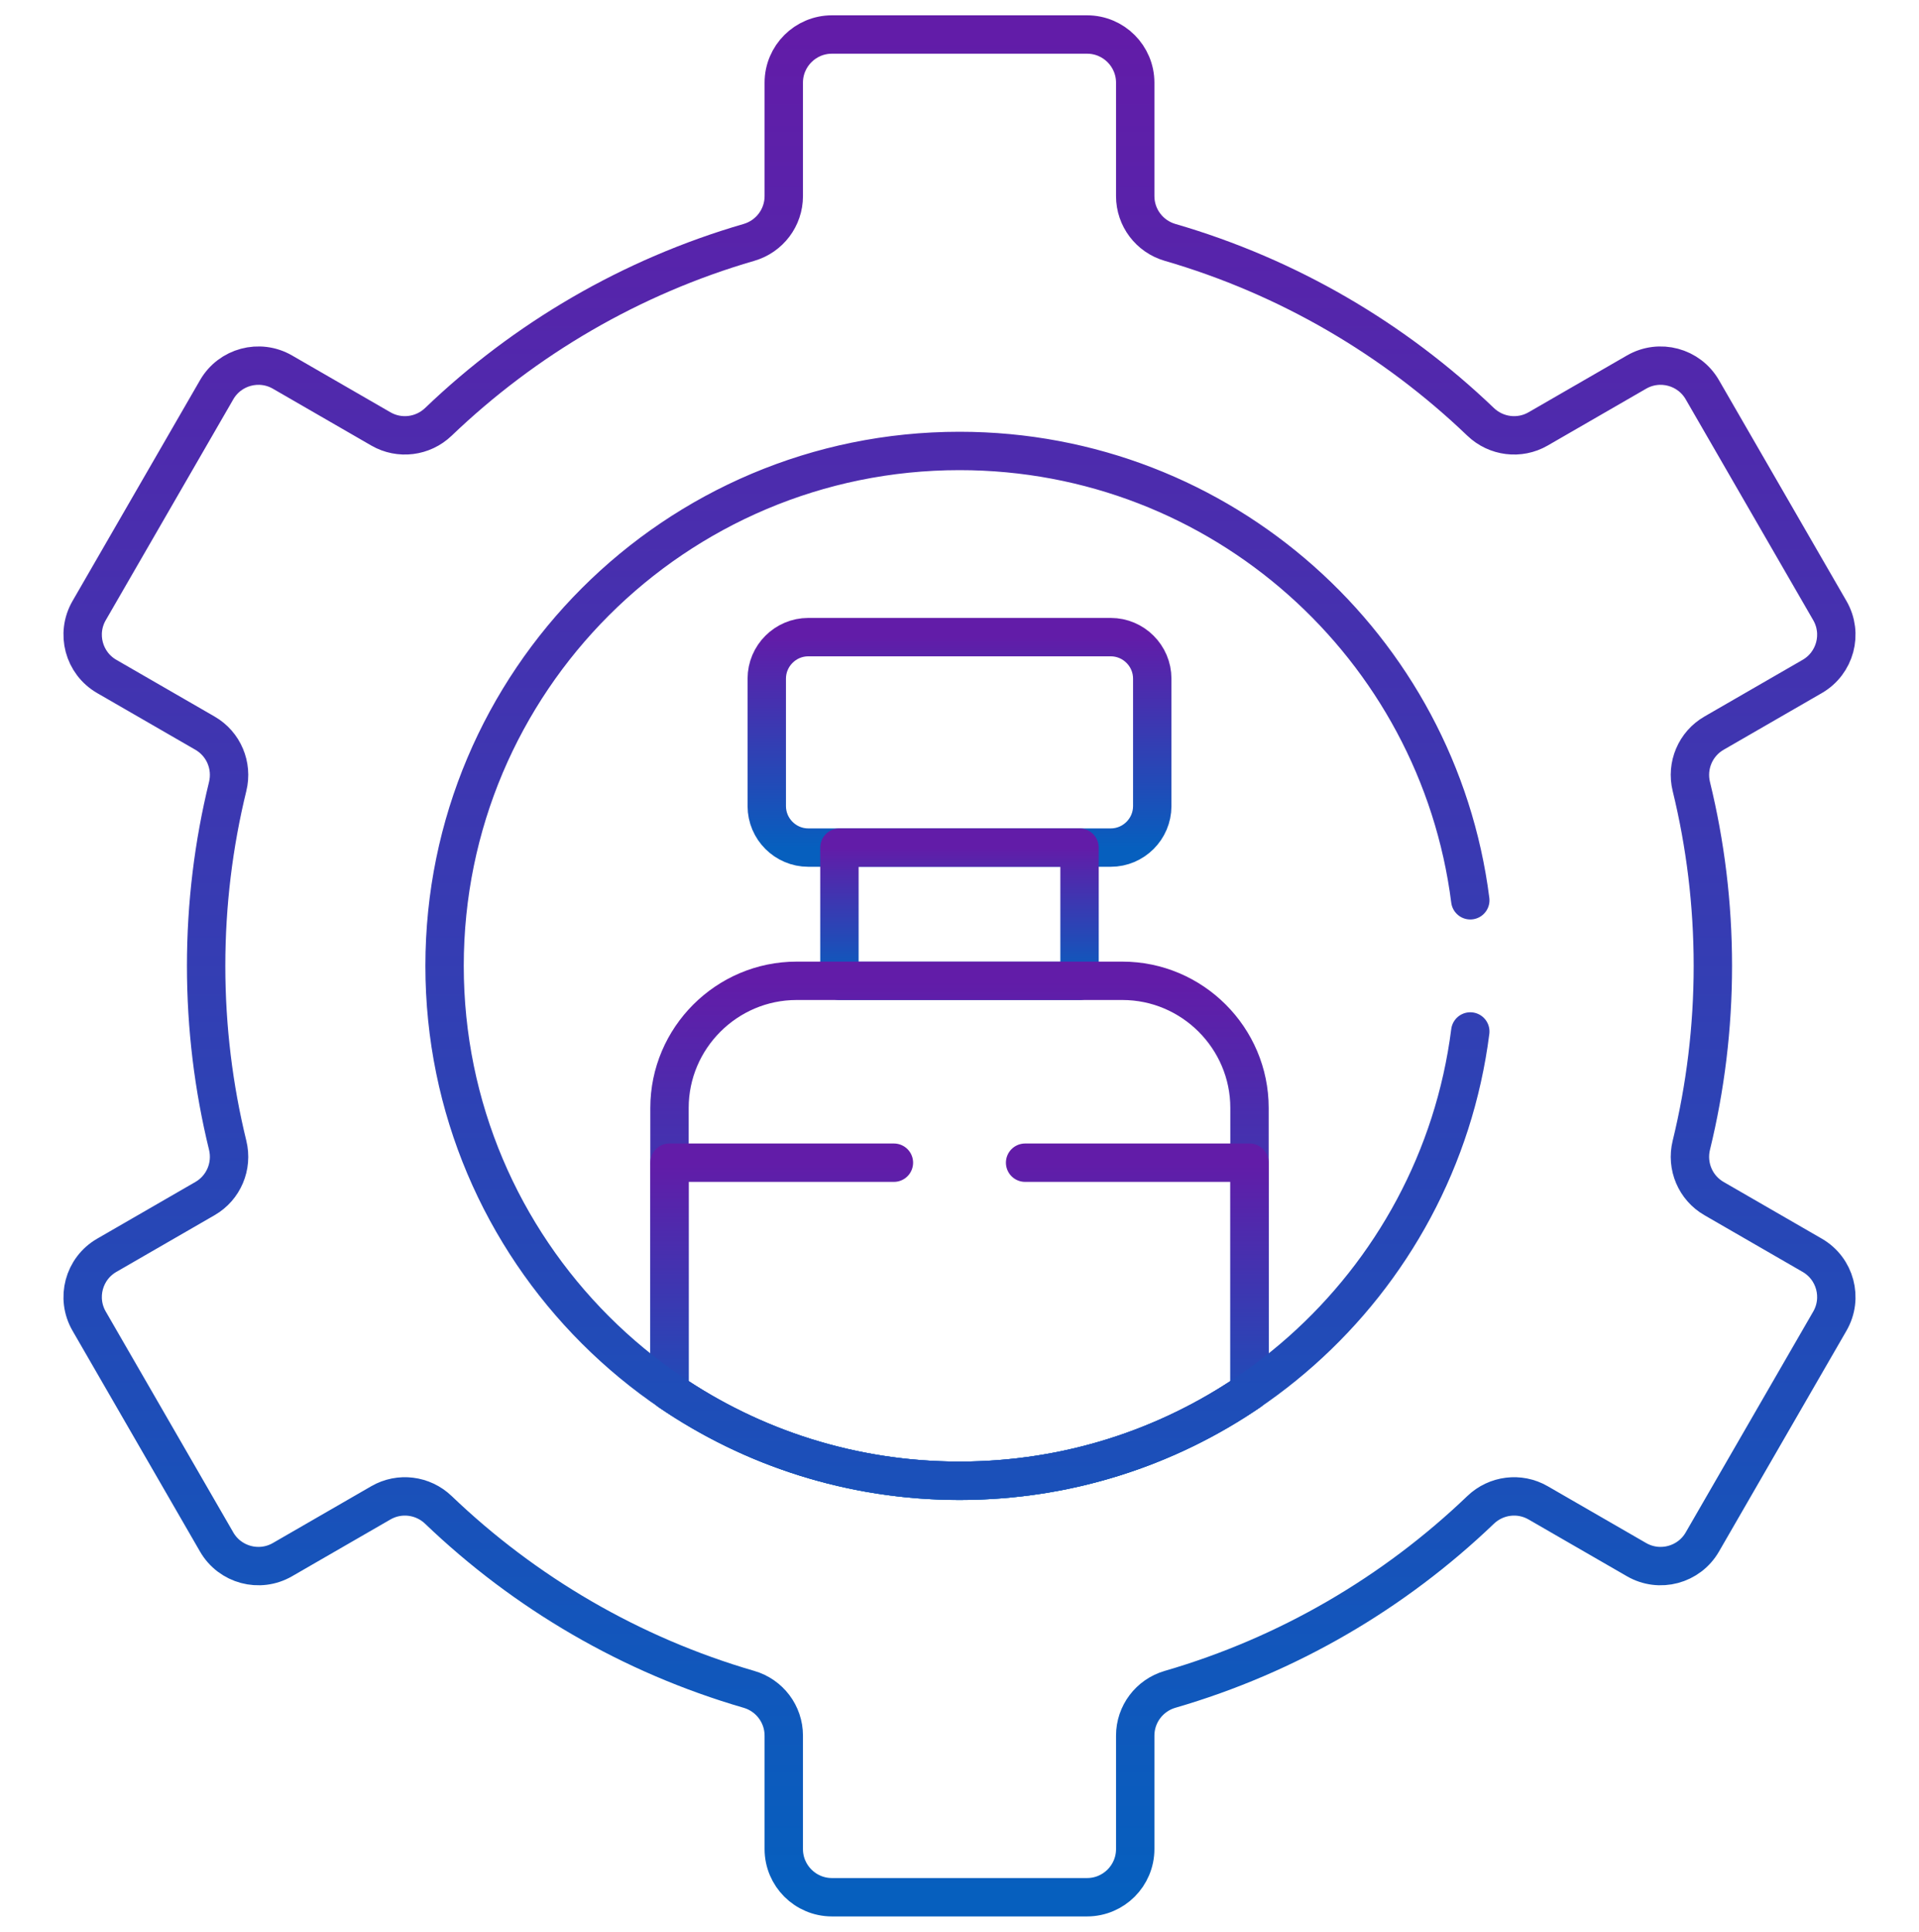 <svg width="150" height="151" viewBox="0 0 150 151" fill="none" xmlns="http://www.w3.org/2000/svg">
<path d="M86.823 49.803H63.178C61.395 49.803 59.935 51.262 59.935 53.045V63.013C59.935 64.796 61.395 66.255 63.178 66.255H86.823C88.607 66.255 90.066 64.796 90.066 63.013V53.045C90.066 51.262 88.606 49.803 86.823 49.803Z" stroke="url(#paint0_linear_164_2587)" stroke-width="3" stroke-miterlimit="10" stroke-linecap="round" stroke-linejoin="round"/>
<path d="M84.383 66.255H65.615V76.668H84.383V66.255Z" stroke="url(#paint1_linear_164_2587)" stroke-width="3" stroke-miterlimit="10" stroke-linecap="round" stroke-linejoin="round"/>
<path d="M97.668 86.602C97.668 81.138 93.199 76.668 87.735 76.668H62.266C56.803 76.668 52.332 81.138 52.332 86.602C52.332 87.439 52.332 98.706 52.332 108.761C58.788 113.17 66.593 115.749 75 115.749C83.408 115.749 91.213 113.17 97.669 108.761C97.668 98.874 97.668 87.793 97.668 86.602Z" stroke="url(#paint2_linear_164_2587)" stroke-width="3" stroke-miterlimit="10" stroke-linecap="round" stroke-linejoin="round"/>
<path d="M69.873 90.885H52.332C52.332 96.107 52.332 102.557 52.332 108.761C58.788 113.17 66.593 115.749 75 115.749C83.408 115.749 91.213 113.17 97.669 108.761C97.669 102.57 97.669 96.121 97.669 90.885H80.128" stroke="url(#paint3_linear_164_2587)" stroke-width="3" stroke-miterlimit="10" stroke-linecap="round" stroke-linejoin="round"/>
<path d="M114.926 80.627C112.408 100.435 95.492 115.749 75 115.749C52.771 115.749 34.75 97.729 34.75 75.5C34.75 53.271 52.771 35.25 75 35.25C95.492 35.25 112.408 50.564 114.926 70.373M141.655 98.123L133.974 93.688C132.52 92.849 131.805 91.15 132.204 89.52C133.302 85.026 133.887 80.332 133.887 75.5C133.887 70.668 133.302 65.973 132.204 61.48C131.805 59.849 132.52 58.151 133.974 57.311L141.655 52.877C143.456 51.837 144.073 49.533 143.033 47.732L133.064 30.465C132.024 28.664 129.721 28.046 127.92 29.086L120.228 33.527C118.774 34.367 116.945 34.137 115.732 32.975C108.978 26.504 100.686 21.628 91.458 18.947C89.847 18.479 88.735 17.009 88.735 15.331V6.463C88.735 4.383 87.049 2.697 84.969 2.697H65.031C62.951 2.697 61.264 4.383 61.264 6.463V15.331C61.264 17.009 60.153 18.479 58.541 18.948C49.314 21.628 41.021 26.504 34.267 32.975C33.054 34.137 31.225 34.367 29.771 33.527L22.08 29.086C20.279 28.046 17.975 28.664 16.935 30.465L6.966 47.732C5.926 49.533 6.543 51.837 8.345 52.877L16.026 57.311C17.48 58.151 18.195 59.849 17.796 61.48C16.697 65.973 16.112 70.668 16.112 75.5C16.112 80.332 16.697 85.026 17.796 89.52C18.195 91.151 17.48 92.849 16.026 93.688L8.345 98.123C6.543 99.163 5.926 101.466 6.966 103.268L16.935 120.535C17.975 122.336 20.279 122.953 22.08 121.913L29.771 117.473C31.225 116.633 33.054 116.863 34.267 118.025C41.021 124.496 49.314 129.372 58.541 132.052C60.153 132.52 61.264 133.991 61.264 135.669V144.537C61.264 146.616 62.951 148.303 65.031 148.303H84.969C87.049 148.303 88.735 146.617 88.735 144.537V135.669C88.735 133.991 89.847 132.52 91.458 132.052C100.686 129.372 108.979 124.496 115.733 118.025C116.945 116.863 118.774 116.633 120.228 117.473L127.92 121.913C129.721 122.953 132.024 122.336 133.064 120.535L143.033 103.268C144.073 101.466 143.456 99.163 141.655 98.123Z" stroke="url(#paint4_linear_164_2587)" stroke-width="3" stroke-miterlimit="10" stroke-linecap="round" stroke-linejoin="round"/>
<defs>
<linearGradient id="paint0_linear_164_2587" x1="75.001" y1="49.803" x2="75.001" y2="66.255" gradientUnits="userSpaceOnUse">
<stop stop-color="#621CA8"/>
<stop offset="1" stop-color="#065FBE"/>
</linearGradient>
<linearGradient id="paint1_linear_164_2587" x1="74.999" y1="66.255" x2="74.999" y2="76.668" gradientUnits="userSpaceOnUse">
<stop stop-color="#621CA8"/>
<stop offset="1" stop-color="#065FBE"/>
</linearGradient>
<linearGradient id="paint2_linear_164_2587" x1="75" y1="76.668" x2="75" y2="115.749" gradientUnits="userSpaceOnUse">
<stop stop-color="#621CA8"/>
<stop offset="1" stop-color="#065FBE"/>
</linearGradient>
<linearGradient id="paint3_linear_164_2587" x1="75" y1="90.885" x2="75" y2="115.749" gradientUnits="userSpaceOnUse">
<stop stop-color="#621CA8"/>
<stop offset="1" stop-color="#065FBE"/>
</linearGradient>
<linearGradient id="paint4_linear_164_2587" x1="75" y1="2.697" x2="75" y2="148.303" gradientUnits="userSpaceOnUse">
<stop stop-color="#621CA8"/>
<stop offset="1" stop-color="#065FBE"/>
</linearGradient>
</defs>
</svg>
